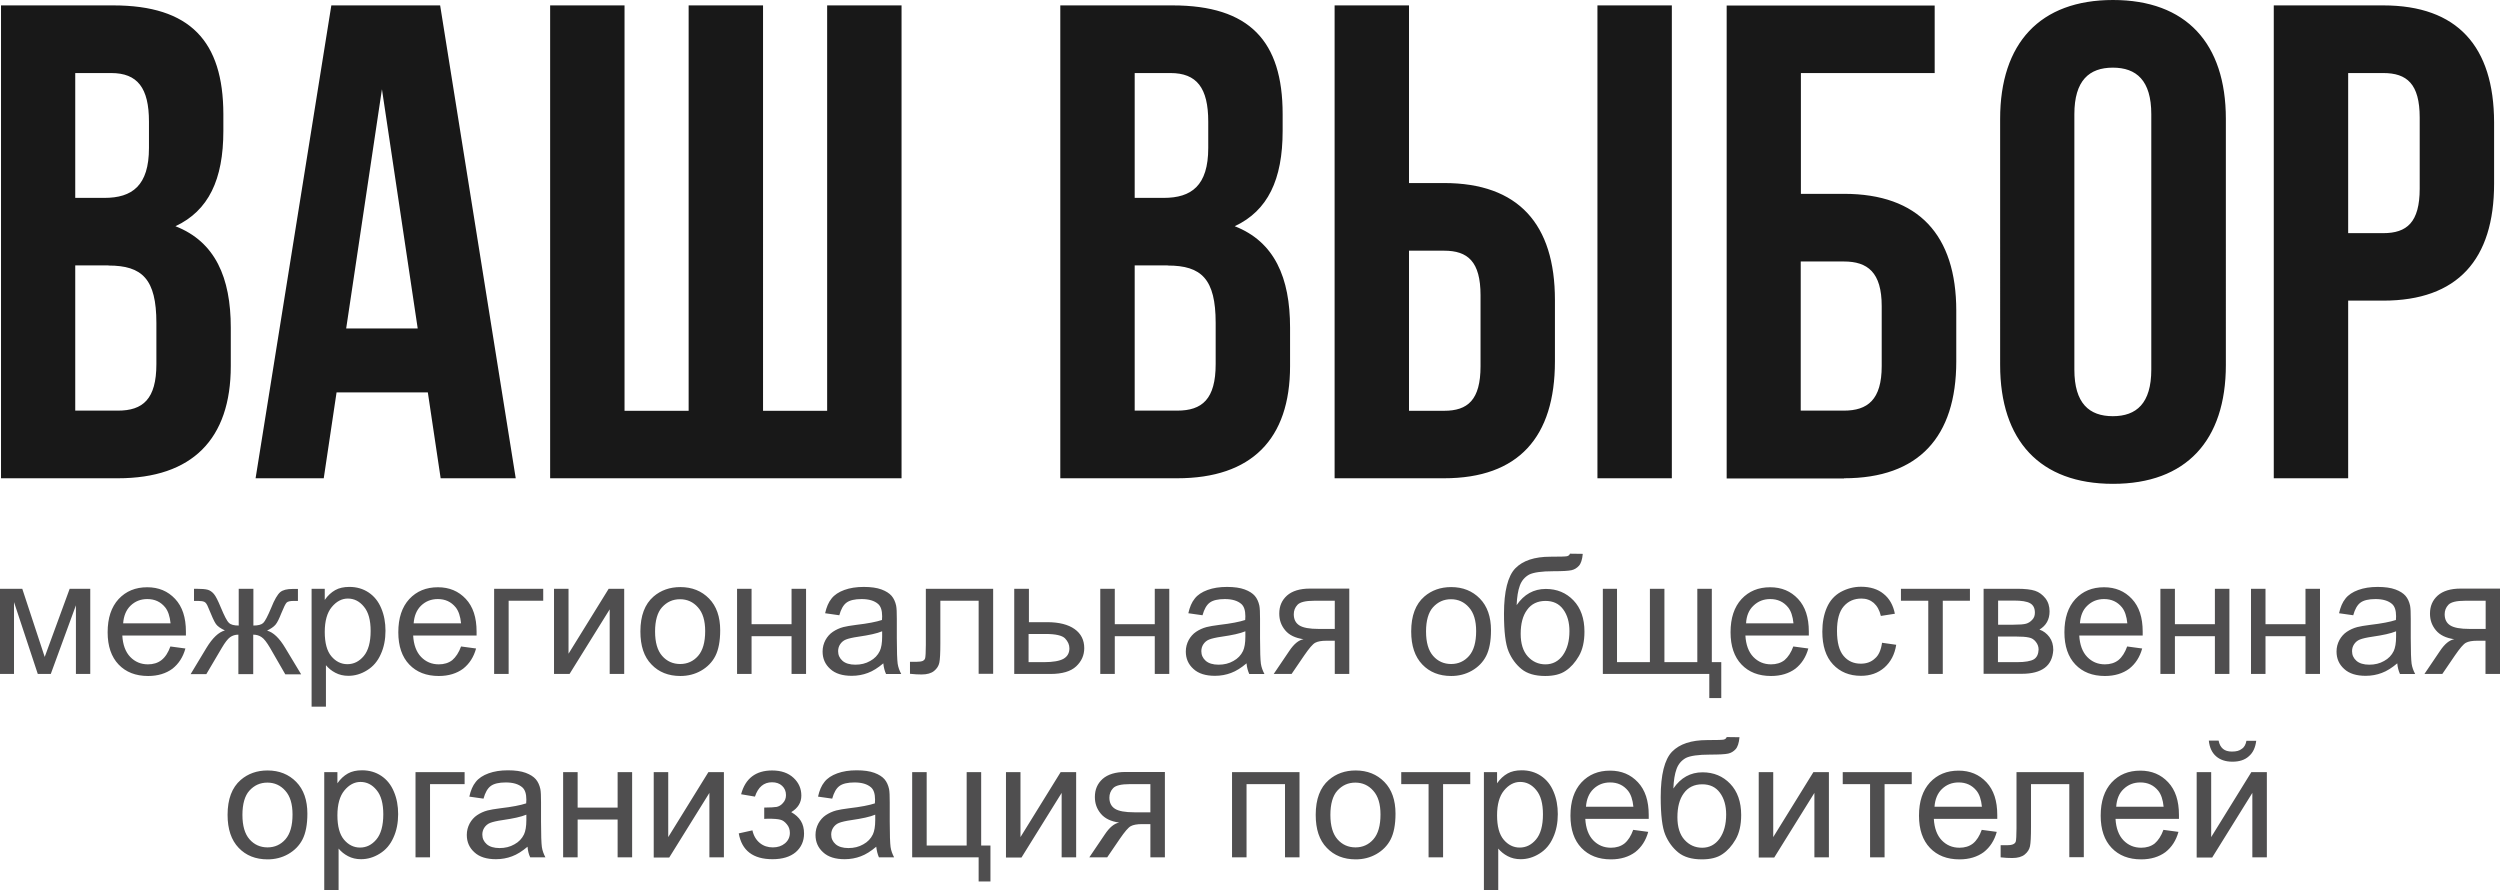 <?xml version="1.0" encoding="utf-8"?>
<!-- Generator: Adobe Illustrator 23.0.0, SVG Export Plug-In . SVG Version: 6.00 Build 0)  -->
<svg version="1.1" id="Слой_1" xmlns="http://www.w3.org/2000/svg" xmlns:xlink="http://www.w3.org/1999/xlink" x="0px" y="0px"
	 viewBox="0 0 148.19 52.76" style="enable-background:new 0 0 148.19 52.76;" xml:space="preserve">
<g>
	<path style="fill-rule:evenodd;clip-rule:evenodd;fill:#181818;" d="M6.71,0.32H0.06v28.03h6.93c4.4,0,6.69-2.32,6.69-6.65v-2.28
		c0-2.96-0.92-5.09-3.28-6.01c1.96-0.92,2.84-2.76,2.84-5.65v-1C13.23,2.44,11.27,0.32,6.71,0.32L6.71,0.32L6.71,0.32z M6.43,15.74
		c2,0,2.84,0.8,2.84,3.4v2.44c0,2.08-0.8,2.76-2.28,2.76H4.46v-8.61H6.43L6.43,15.74z M6.59,4.33c1.56,0,2.24,0.88,2.24,2.88v1.56
		c0,2.24-1,2.96-2.64,2.96H4.46V4.33H6.59L6.59,4.33z M26.09,0.32h-6.45l-4.49,28.03h4.04l0.76-5.09h5.41l0.76,5.09h4.45L26.09,0.32
		L26.09,0.32z M22.64,5.29l2.12,14.18h-4.24L22.64,5.29L22.64,5.29z M53.44,28.35V0.32h-4.41v24.03h-3.8V0.32h-4.41v24.03h-3.8V0.32
		h-4.41v28.03H53.44L53.44,28.35z M69.5,0.32h-6.65v28.03h6.93c4.41,0,6.69-2.32,6.69-6.65v-2.28c0-2.96-0.92-5.09-3.28-6.01
		c1.96-0.92,2.84-2.76,2.84-5.65v-1C76.03,2.44,74.07,0.32,69.5,0.32L69.5,0.32L69.5,0.32z M69.22,15.74c2,0,2.84,0.8,2.84,3.4v2.44
		c0,2.08-0.8,2.76-2.28,2.76h-2.52v-8.61H69.22L69.22,15.74z M69.38,4.33c1.56,0,2.24,0.88,2.24,2.88v1.56c0,2.24-1,2.96-2.64,2.96
		h-1.72V4.33H69.38L69.38,4.33z M85.6,28.35c4.41,0,6.57-2.44,6.57-6.93v-3.64c0-4.49-2.16-6.93-6.57-6.93h-2.08V0.32h-4.41v28.03
		H85.6L85.6,28.35z M83.52,24.35v-9.49h2.08c1.4,0,2.16,0.64,2.16,2.64v4.21c0,2-0.76,2.64-2.16,2.64H83.52L83.52,24.35z
		 M99.1,28.35V0.32h-4.41v28.03H99.1L99.1,28.35z M109.31,28.35c4.41,0,6.65-2.44,6.65-6.93v-3c0-4.49-2.24-6.93-6.65-6.93h-2.56
		V4.33h7.93v-4h-12.33v28.03H109.31L109.31,28.35z M106.74,24.35V15.5h2.56c1.4,0,2.24,0.64,2.24,2.64v3.56c0,2-0.84,2.64-2.24,2.64
		H106.74L106.74,24.35z M122.96,6.77c0-2,0.88-2.76,2.28-2.76c1.4,0,2.28,0.76,2.28,2.76v15.14c0,2-0.88,2.76-2.28,2.76
		c-1.4,0-2.28-0.76-2.28-2.76V6.77L122.96,6.77z M118.56,21.63c0,4.49,2.36,7.05,6.69,7.05c4.33,0,6.69-2.56,6.69-7.05V7.05
		c0-4.49-2.36-7.05-6.69-7.05c-4.33,0-6.69,2.56-6.69,7.05V21.63L118.56,21.63z M141.27,0.32h-6.49v28.03h4.41V17.82h2.08
		c4.41,0,6.57-2.44,6.57-6.93V7.25C147.83,2.76,145.67,0.32,141.27,0.32L141.27,0.32z M141.27,4.33c1.4,0,2.16,0.64,2.16,2.64v4.21
		c0,2-0.76,2.64-2.16,2.64h-2.08V4.33H141.27z"/>
	<g>
		<path style="fill-rule:evenodd;clip-rule:evenodd;fill:#4F4E4F;" d="M0,34.9h1.32l1.33,4.04l1.48-4.04h1.22v5.05H4.5v-4.07
			l-1.49,4.07H2.24l-1.41-4.26v4.26H0V34.9L0,34.9z M10.1,38.32l0.89,0.12c-0.14,0.51-0.4,0.91-0.77,1.2
			c-0.38,0.28-0.86,0.43-1.44,0.43c-0.74,0-1.32-0.23-1.75-0.68c-0.43-0.45-0.65-1.09-0.65-1.91c0-0.85,0.22-1.5,0.65-1.97
			c0.44-0.47,1-0.7,1.7-0.7c0.67,0,1.22,0.23,1.65,0.69c0.43,0.46,0.64,1.1,0.64,1.94c0,0.05,0,0.13,0,0.23H7.25
			c0.03,0.55,0.19,0.98,0.47,1.27c0.28,0.29,0.63,0.44,1.05,0.44c0.31,0,0.58-0.08,0.8-0.25C9.8,38.95,9.97,38.68,10.1,38.32
			L10.1,38.32z M7.3,36.95h2.81c-0.04-0.42-0.15-0.74-0.32-0.95c-0.27-0.33-0.62-0.49-1.06-0.49c-0.39,0-0.72,0.13-0.99,0.39
			C7.48,36.15,7.33,36.51,7.3,36.95L7.3,36.95z M15.02,34.9v2.18c0.28,0,0.47-0.05,0.58-0.15c0.11-0.1,0.27-0.41,0.48-0.91
			c0.19-0.48,0.37-0.78,0.53-0.92c0.16-0.13,0.4-0.19,0.74-0.19h0.31v0.71l-0.23,0c-0.23,0-0.37,0.03-0.44,0.1
			c-0.07,0.07-0.17,0.28-0.31,0.62c-0.13,0.33-0.24,0.56-0.35,0.69c-0.11,0.13-0.28,0.24-0.5,0.35c0.37,0.1,0.73,0.44,1.08,1.03
			l0.94,1.56h-0.94L16,38.39c-0.19-0.32-0.35-0.53-0.49-0.62c-0.14-0.1-0.31-0.15-0.5-0.15v2.34h-0.88v-2.34
			c-0.19,0-0.35,0.05-0.49,0.15c-0.14,0.1-0.3,0.31-0.49,0.63l-0.92,1.56H11.3l0.94-1.56c0.36-0.59,0.72-0.93,1.09-1.03
			c-0.25-0.12-0.43-0.24-0.53-0.38c-0.1-0.14-0.25-0.47-0.46-0.99c-0.07-0.18-0.14-0.28-0.22-0.32c-0.08-0.04-0.2-0.06-0.37-0.06
			c-0.04,0-0.12,0-0.25,0V34.9h0.12c0.33,0,0.56,0.02,0.7,0.06c0.13,0.04,0.25,0.12,0.36,0.25c0.11,0.13,0.24,0.39,0.41,0.8
			c0.21,0.5,0.36,0.8,0.48,0.91c0.11,0.11,0.3,0.16,0.58,0.16V34.9H15.02L15.02,34.9z M18.47,41.89V34.9h0.78v0.66
			c0.18-0.26,0.39-0.45,0.62-0.58c0.23-0.13,0.51-0.19,0.84-0.19c0.43,0,0.81,0.11,1.14,0.33c0.33,0.22,0.58,0.53,0.75,0.94
			c0.17,0.4,0.25,0.85,0.25,1.33c0,0.51-0.09,0.98-0.28,1.39c-0.18,0.41-0.45,0.73-0.81,0.95c-0.35,0.22-0.72,0.33-1.11,0.33
			c-0.29,0-0.54-0.06-0.77-0.18c-0.23-0.12-0.41-0.27-0.56-0.45v2.46H18.47L18.47,41.89z M19.25,37.46c0,0.65,0.13,1.13,0.39,1.44
			c0.26,0.31,0.58,0.47,0.95,0.47c0.38,0,0.7-0.16,0.97-0.48c0.27-0.32,0.41-0.82,0.41-1.49c0-0.64-0.13-1.12-0.4-1.44
			c-0.26-0.32-0.58-0.48-0.95-0.48c-0.36,0-0.68,0.17-0.96,0.51C19.39,36.32,19.25,36.81,19.25,37.46L19.25,37.46z M27.33,38.32
			l0.89,0.12c-0.14,0.51-0.4,0.91-0.77,1.2c-0.38,0.28-0.86,0.43-1.44,0.43c-0.74,0-1.32-0.23-1.75-0.68
			c-0.43-0.45-0.65-1.09-0.65-1.91c0-0.85,0.22-1.5,0.65-1.97c0.44-0.47,1-0.7,1.7-0.7c0.67,0,1.22,0.23,1.65,0.69
			c0.43,0.46,0.64,1.1,0.64,1.94c0,0.05,0,0.13,0,0.23h-3.76c0.03,0.55,0.19,0.98,0.47,1.27c0.28,0.29,0.63,0.44,1.05,0.44
			c0.31,0,0.58-0.08,0.8-0.25C27.02,38.95,27.2,38.68,27.33,38.32L27.33,38.32z M24.52,36.95h2.81c-0.04-0.42-0.15-0.74-0.32-0.95
			c-0.27-0.33-0.62-0.49-1.06-0.49c-0.39,0-0.72,0.13-0.99,0.39C24.7,36.15,24.55,36.51,24.52,36.95L24.52,36.95z M29.29,34.9h2.91
			v0.71h-2.05v4.34h-0.86V34.9L29.29,34.9z M32.84,34.9h0.86v3.85l2.38-3.85H37v5.05h-0.86v-3.83l-2.38,3.83h-0.92V34.9L32.84,34.9z
			 M37.96,37.43c0-0.93,0.26-1.62,0.78-2.07c0.43-0.37,0.96-0.56,1.59-0.56c0.69,0,1.26,0.23,1.7,0.68
			c0.44,0.45,0.66,1.08,0.66,1.88c0,0.65-0.1,1.16-0.29,1.53c-0.19,0.37-0.48,0.66-0.85,0.87c-0.37,0.21-0.78,0.31-1.22,0.31
			c-0.71,0-1.28-0.23-1.71-0.68C38.17,38.93,37.96,38.28,37.96,37.43L37.96,37.43z M38.83,37.43c0,0.65,0.14,1.13,0.42,1.45
			c0.28,0.32,0.64,0.48,1.07,0.48c0.42,0,0.78-0.16,1.06-0.48c0.28-0.32,0.42-0.81,0.42-1.47c0-0.62-0.14-1.09-0.43-1.41
			c-0.28-0.32-0.64-0.48-1.06-0.48c-0.43,0-0.78,0.16-1.07,0.48C38.97,36.3,38.83,36.79,38.83,37.43L38.83,37.43z M43.69,34.9h0.86
			v2.1h2.37v-2.1h0.86v5.05h-0.86v-2.24h-2.37v2.24h-0.86V34.9L43.69,34.9z M52.36,39.32c-0.32,0.27-0.62,0.46-0.92,0.57
			c-0.29,0.11-0.61,0.17-0.95,0.17c-0.55,0-0.98-0.13-1.28-0.41c-0.3-0.27-0.45-0.61-0.45-1.03c0-0.25,0.06-0.47,0.17-0.68
			c0.11-0.2,0.26-0.37,0.44-0.49c0.18-0.12,0.39-0.22,0.62-0.28c0.17-0.04,0.42-0.09,0.76-0.13c0.69-0.08,1.2-0.18,1.53-0.29
			c0-0.12,0.01-0.19,0.01-0.22c0-0.35-0.08-0.59-0.24-0.73c-0.22-0.19-0.54-0.29-0.98-0.29c-0.4,0-0.7,0.07-0.89,0.21
			c-0.19,0.14-0.33,0.39-0.43,0.75l-0.84-0.12c0.08-0.36,0.2-0.65,0.38-0.87c0.17-0.22,0.43-0.39,0.76-0.51
			c0.33-0.12,0.71-0.18,1.15-0.18c0.43,0,0.78,0.05,1.05,0.15c0.27,0.1,0.47,0.23,0.6,0.38c0.13,0.15,0.22,0.35,0.27,0.58
			c0.03,0.15,0.04,0.41,0.04,0.79v1.14c0,0.79,0.02,1.29,0.05,1.51c0.03,0.21,0.11,0.42,0.21,0.61h-0.9
			C52.44,39.77,52.38,39.56,52.36,39.32L52.36,39.32z M52.29,37.42c-0.31,0.13-0.78,0.23-1.4,0.32c-0.35,0.05-0.6,0.11-0.75,0.17
			c-0.15,0.06-0.26,0.16-0.34,0.28c-0.08,0.12-0.12,0.26-0.12,0.41c0,0.23,0.09,0.42,0.26,0.57c0.17,0.15,0.43,0.23,0.76,0.23
			c0.33,0,0.62-0.07,0.88-0.22c0.26-0.14,0.45-0.34,0.57-0.59c0.09-0.19,0.14-0.48,0.14-0.85L52.29,37.42L52.29,37.42z M54.89,34.9
			h3.98v5.04h-0.86v-4.33h-2.27v2.51c0,0.59-0.02,0.97-0.06,1.16c-0.04,0.19-0.14,0.35-0.31,0.49c-0.17,0.14-0.42,0.21-0.74,0.21
			c-0.2,0-0.43-0.01-0.69-0.04v-0.71h0.37c0.18,0,0.3-0.02,0.38-0.05c0.08-0.04,0.13-0.09,0.15-0.17c0.02-0.08,0.04-0.34,0.04-0.77
			V34.9L54.89,34.9z M60.13,34.9h0.86v1.98h1.08c0.71,0,1.25,0.14,1.63,0.41c0.38,0.27,0.57,0.65,0.57,1.13
			c0,0.42-0.16,0.78-0.48,1.08c-0.32,0.3-0.83,0.45-1.53,0.45h-2.14V34.9L60.13,34.9z M60.98,39.25h0.9c0.54,0,0.93-0.07,1.16-0.2
			c0.23-0.13,0.35-0.34,0.35-0.62c0-0.22-0.09-0.41-0.26-0.59c-0.17-0.17-0.55-0.26-1.14-0.26h-1.02V39.25L60.98,39.25z M65.22,34.9
			h0.86v2.1h2.37v-2.1h0.86v5.05h-0.86v-2.24h-2.37v2.24h-0.86V34.9L65.22,34.9z M73.89,39.32c-0.32,0.27-0.62,0.46-0.92,0.57
			c-0.29,0.11-0.61,0.17-0.95,0.17c-0.55,0-0.98-0.13-1.28-0.41c-0.3-0.27-0.45-0.61-0.45-1.03c0-0.25,0.06-0.47,0.17-0.68
			c0.11-0.2,0.26-0.37,0.44-0.49c0.18-0.12,0.39-0.22,0.62-0.28c0.17-0.04,0.42-0.09,0.76-0.13c0.69-0.08,1.2-0.18,1.53-0.29
			c0-0.12,0.01-0.19,0.01-0.22c0-0.35-0.08-0.59-0.24-0.73c-0.22-0.19-0.54-0.29-0.98-0.29c-0.4,0-0.7,0.07-0.89,0.21
			c-0.19,0.14-0.33,0.39-0.43,0.75l-0.84-0.12c0.08-0.36,0.2-0.65,0.38-0.87c0.17-0.22,0.43-0.39,0.76-0.51
			c0.33-0.12,0.71-0.18,1.15-0.18c0.43,0,0.78,0.05,1.05,0.15c0.27,0.1,0.47,0.23,0.6,0.38c0.13,0.15,0.22,0.35,0.27,0.58
			c0.03,0.15,0.04,0.41,0.04,0.79v1.14c0,0.79,0.02,1.29,0.05,1.51c0.03,0.21,0.11,0.42,0.21,0.61h-0.9
			C73.97,39.77,73.91,39.56,73.89,39.32L73.89,39.32z M73.82,37.42c-0.31,0.13-0.78,0.23-1.4,0.32c-0.35,0.05-0.6,0.11-0.75,0.17
			c-0.15,0.06-0.26,0.16-0.34,0.28c-0.08,0.12-0.12,0.26-0.12,0.41c0,0.23,0.09,0.42,0.26,0.57s0.43,0.23,0.76,0.23
			c0.33,0,0.62-0.07,0.88-0.22c0.26-0.14,0.45-0.34,0.57-0.59c0.09-0.19,0.14-0.48,0.14-0.85L73.82,37.42L73.82,37.42z M79.98,34.9
			v5.05h-0.86v-1.97h-0.49c-0.3,0-0.52,0.04-0.67,0.12c-0.15,0.08-0.36,0.33-0.65,0.75l-0.75,1.1H75.5l0.92-1.36
			c0.28-0.42,0.56-0.65,0.85-0.7c-0.49-0.07-0.85-0.24-1.09-0.53c-0.24-0.29-0.35-0.61-0.35-0.99c0-0.44,0.15-0.79,0.46-1.07
			c0.31-0.27,0.76-0.41,1.35-0.41H79.98L79.98,34.9z M79.12,35.61h-1.22c-0.51,0-0.84,0.08-0.99,0.24
			c-0.15,0.16-0.22,0.35-0.22,0.56c0,0.3,0.11,0.52,0.33,0.66c0.22,0.14,0.6,0.21,1.15,0.21h0.95V35.61L79.12,35.61z M83.65,37.43
			c0-0.93,0.26-1.62,0.78-2.07c0.43-0.37,0.96-0.56,1.59-0.56c0.69,0,1.26,0.23,1.7,0.68c0.44,0.45,0.66,1.08,0.66,1.88
			c0,0.65-0.1,1.16-0.29,1.53c-0.19,0.37-0.48,0.66-0.85,0.87c-0.37,0.21-0.78,0.31-1.22,0.31c-0.71,0-1.28-0.23-1.71-0.68
			C83.87,38.93,83.65,38.28,83.65,37.43L83.65,37.43z M84.53,37.43c0,0.65,0.14,1.13,0.42,1.45c0.28,0.32,0.64,0.48,1.07,0.48
			c0.42,0,0.78-0.16,1.06-0.48c0.28-0.32,0.42-0.81,0.42-1.47c0-0.62-0.14-1.09-0.43-1.41c-0.28-0.32-0.64-0.48-1.06-0.48
			c-0.43,0-0.78,0.16-1.07,0.48C84.67,36.3,84.53,36.79,84.53,37.43L84.53,37.43z M93.06,32.82l0.76,0.01
			c-0.03,0.34-0.11,0.58-0.23,0.71c-0.12,0.13-0.26,0.22-0.44,0.26c-0.18,0.04-0.54,0.06-1.07,0.06c-0.7,0-1.18,0.07-1.44,0.2
			c-0.25,0.14-0.44,0.35-0.55,0.65c-0.11,0.3-0.17,0.68-0.19,1.16c0.22-0.32,0.47-0.56,0.76-0.72c0.29-0.16,0.61-0.24,0.97-0.24
			c0.66,0,1.21,0.23,1.64,0.68c0.43,0.45,0.65,1.07,0.65,1.85c0,0.59-0.11,1.07-0.33,1.45c-0.22,0.38-0.48,0.67-0.78,0.87
			c-0.3,0.21-0.71,0.31-1.22,0.31c-0.6,0-1.07-0.14-1.4-0.41c-0.33-0.27-0.59-0.62-0.77-1.05c-0.18-0.43-0.27-1.17-0.27-2.23
			c0-1.33,0.23-2.23,0.67-2.69c0.45-0.46,1.14-0.69,2.08-0.69c0.58,0,0.91-0.01,0.99-0.03C92.99,32.94,93.04,32.89,93.06,32.82
			L93.06,32.82z M93.03,37.41c0-0.52-0.12-0.95-0.37-1.29c-0.25-0.34-0.6-0.5-1.05-0.5c-0.47,0-0.84,0.18-1.09,0.53
			c-0.26,0.35-0.38,0.83-0.38,1.42c0,0.58,0.14,1.03,0.42,1.34c0.28,0.31,0.63,0.47,1.05,0.47c0.42,0,0.77-0.18,1.03-0.54
			C92.9,38.47,93.03,38,93.03,37.41L93.03,37.41z M94.99,34.9h0.86v4.35h1.95V34.9h0.86v4.35h1.95V34.9h0.86v4.35h0.56v2.13h-0.71
			v-1.43h-6.31V34.9L94.99,34.9z M106.3,38.32l0.89,0.12c-0.14,0.51-0.4,0.91-0.77,1.2c-0.38,0.28-0.86,0.43-1.44,0.43
			c-0.74,0-1.32-0.23-1.75-0.68c-0.43-0.45-0.65-1.09-0.65-1.91c0-0.85,0.22-1.5,0.65-1.97c0.44-0.47,1-0.7,1.7-0.7
			c0.67,0,1.22,0.23,1.65,0.69c0.43,0.46,0.64,1.1,0.64,1.94c0,0.05,0,0.13,0,0.23h-3.76c0.03,0.55,0.19,0.98,0.47,1.27
			c0.28,0.29,0.63,0.44,1.05,0.44c0.31,0,0.58-0.08,0.8-0.25C105.99,38.95,106.17,38.68,106.3,38.32L106.3,38.32z M103.5,36.95h2.81
			c-0.04-0.42-0.15-0.74-0.32-0.95c-0.27-0.33-0.62-0.49-1.06-0.49c-0.39,0-0.72,0.13-0.99,0.39
			C103.67,36.15,103.52,36.51,103.5,36.95L103.5,36.95z M111.56,38.1l0.84,0.12c-0.09,0.58-0.33,1.02-0.7,1.35
			c-0.38,0.33-0.84,0.49-1.39,0.49c-0.69,0-1.24-0.23-1.66-0.68c-0.42-0.45-0.63-1.1-0.63-1.94c0-0.54,0.09-1.02,0.27-1.43
			c0.18-0.41,0.45-0.71,0.82-0.92c0.37-0.2,0.77-0.31,1.2-0.31c0.55,0,1,0.14,1.34,0.42c0.35,0.28,0.57,0.67,0.67,1.18l-0.83,0.13
			c-0.08-0.34-0.22-0.59-0.42-0.77c-0.2-0.17-0.44-0.26-0.73-0.26c-0.43,0-0.78,0.15-1.05,0.46c-0.27,0.31-0.4,0.8-0.4,1.46
			c0,0.68,0.13,1.17,0.39,1.48c0.26,0.31,0.6,0.46,1.02,0.46c0.34,0,0.62-0.1,0.84-0.31C111.36,38.85,111.5,38.53,111.56,38.1
			L111.56,38.1z M112.68,34.9h4.09v0.71h-1.61v4.34h-0.86v-4.34h-1.62V34.9L112.68,34.9z M117.58,34.9h1.97
			c0.48,0,0.84,0.04,1.08,0.12c0.24,0.08,0.44,0.23,0.61,0.44c0.17,0.22,0.25,0.48,0.25,0.78c0,0.24-0.05,0.45-0.15,0.63
			c-0.1,0.18-0.25,0.33-0.45,0.45c0.24,0.08,0.43,0.23,0.59,0.44c0.16,0.22,0.23,0.47,0.23,0.77c-0.03,0.48-0.2,0.83-0.51,1.06
			c-0.31,0.23-0.76,0.35-1.35,0.35h-2.27V34.9L117.58,34.9z M118.44,37.03h0.91c0.36,0,0.61-0.02,0.75-0.06
			c0.14-0.04,0.26-0.12,0.36-0.23c0.11-0.11,0.16-0.25,0.16-0.42c0-0.27-0.09-0.45-0.28-0.56c-0.19-0.11-0.51-0.16-0.96-0.16h-0.94
			V37.03L118.44,37.03z M118.44,39.25h1.12c0.48,0,0.82-0.06,1-0.17c0.18-0.11,0.27-0.31,0.28-0.58c0-0.16-0.05-0.31-0.16-0.45
			c-0.11-0.14-0.24-0.23-0.41-0.26c-0.17-0.04-0.44-0.06-0.81-0.06h-1.03V39.25L118.44,39.25z M126.09,38.32l0.89,0.12
			c-0.14,0.51-0.4,0.91-0.77,1.2c-0.38,0.28-0.86,0.43-1.44,0.43c-0.74,0-1.32-0.23-1.75-0.68c-0.43-0.45-0.65-1.09-0.65-1.91
			c0-0.85,0.22-1.5,0.65-1.97c0.44-0.47,1-0.7,1.7-0.7c0.67,0,1.22,0.23,1.65,0.69c0.43,0.46,0.64,1.1,0.64,1.94
			c0,0.05,0,0.13,0,0.23h-3.76c0.03,0.55,0.19,0.98,0.47,1.27c0.28,0.29,0.63,0.44,1.05,0.44c0.31,0,0.58-0.08,0.8-0.25
			C125.79,38.95,125.96,38.68,126.09,38.32L126.09,38.32z M123.29,36.95h2.81c-0.04-0.42-0.15-0.74-0.32-0.95
			c-0.27-0.33-0.62-0.49-1.06-0.49c-0.39,0-0.72,0.13-0.99,0.39C123.46,36.15,123.32,36.51,123.29,36.95L123.29,36.95z M128.06,34.9
			h0.86v2.1h2.37v-2.1h0.86v5.05h-0.86v-2.24h-2.37v2.24h-0.86V34.9L128.06,34.9z M133.43,34.9h0.86v2.1h2.37v-2.1h0.86v5.05h-0.86
			v-2.24h-2.37v2.24h-0.86V34.9L133.43,34.9z M142.1,39.32c-0.32,0.27-0.62,0.46-0.92,0.57c-0.29,0.11-0.61,0.17-0.95,0.17
			c-0.55,0-0.98-0.13-1.28-0.41c-0.3-0.27-0.45-0.61-0.45-1.03c0-0.25,0.06-0.47,0.17-0.68c0.11-0.2,0.26-0.37,0.44-0.49
			c0.18-0.12,0.39-0.22,0.62-0.28c0.17-0.04,0.42-0.09,0.76-0.13c0.69-0.08,1.2-0.18,1.53-0.29c0-0.12,0.01-0.19,0.01-0.22
			c0-0.35-0.08-0.59-0.24-0.73c-0.22-0.19-0.54-0.29-0.98-0.29c-0.4,0-0.7,0.07-0.89,0.21c-0.19,0.14-0.33,0.39-0.43,0.75
			l-0.84-0.12c0.08-0.36,0.2-0.65,0.38-0.87c0.17-0.22,0.43-0.39,0.76-0.51c0.33-0.12,0.71-0.18,1.15-0.18
			c0.43,0,0.78,0.05,1.05,0.15c0.27,0.1,0.47,0.23,0.6,0.38c0.13,0.15,0.22,0.35,0.27,0.58c0.03,0.15,0.04,0.41,0.04,0.79v1.14
			c0,0.79,0.02,1.29,0.05,1.51c0.03,0.21,0.11,0.42,0.21,0.61h-0.9C142.18,39.77,142.12,39.56,142.1,39.32L142.1,39.32z
			 M142.03,37.42c-0.31,0.13-0.78,0.23-1.4,0.32c-0.35,0.05-0.6,0.11-0.75,0.17c-0.15,0.06-0.26,0.16-0.34,0.28
			c-0.08,0.12-0.12,0.26-0.12,0.41c0,0.23,0.09,0.42,0.26,0.57c0.17,0.15,0.43,0.23,0.76,0.23c0.33,0,0.62-0.07,0.88-0.22
			c0.26-0.14,0.45-0.34,0.57-0.59c0.09-0.19,0.14-0.48,0.14-0.85L142.03,37.42L142.03,37.42z M148.19,34.9v5.05h-0.86v-1.97h-0.49
			c-0.3,0-0.52,0.04-0.67,0.12c-0.15,0.08-0.36,0.33-0.65,0.75l-0.75,1.1h-1.06l0.92-1.36c0.28-0.42,0.56-0.65,0.85-0.7
			c-0.49-0.07-0.85-0.24-1.09-0.53c-0.24-0.29-0.35-0.61-0.35-0.99c0-0.44,0.15-0.79,0.46-1.07c0.31-0.27,0.76-0.41,1.35-0.41
			H148.19L148.19,34.9z M147.34,35.61h-1.22c-0.51,0-0.84,0.08-0.99,0.24c-0.15,0.16-0.22,0.35-0.22,0.56c0,0.3,0.11,0.52,0.33,0.66
			c0.22,0.14,0.6,0.21,1.15,0.21h0.95V35.61L147.34,35.61z M13.49,48.3c0-0.93,0.26-1.62,0.78-2.07c0.43-0.37,0.96-0.56,1.59-0.56
			c0.69,0,1.26,0.23,1.7,0.68c0.44,0.45,0.66,1.08,0.66,1.88c0,0.65-0.1,1.16-0.29,1.53c-0.19,0.37-0.48,0.66-0.85,0.87
			c-0.37,0.21-0.78,0.31-1.22,0.31c-0.71,0-1.28-0.23-1.71-0.68C13.71,49.8,13.49,49.15,13.49,48.3L13.49,48.3z M14.37,48.3
			c0,0.65,0.14,1.13,0.42,1.45c0.28,0.32,0.64,0.48,1.07,0.48c0.42,0,0.78-0.16,1.06-0.48c0.28-0.32,0.42-0.81,0.42-1.47
			c0-0.62-0.14-1.09-0.43-1.41c-0.28-0.32-0.64-0.48-1.06-0.48c-0.43,0-0.78,0.16-1.07,0.48C14.51,47.17,14.37,47.66,14.37,48.3
			L14.37,48.3z M19.22,52.76v-6.99H20v0.66c0.18-0.26,0.39-0.45,0.62-0.58c0.23-0.13,0.51-0.19,0.84-0.19
			c0.43,0,0.81,0.11,1.14,0.33c0.33,0.22,0.58,0.53,0.75,0.94c0.17,0.4,0.25,0.84,0.25,1.33c0,0.51-0.09,0.98-0.28,1.39
			c-0.18,0.41-0.45,0.73-0.81,0.95c-0.35,0.22-0.72,0.33-1.11,0.33c-0.29,0-0.54-0.06-0.77-0.18c-0.23-0.12-0.41-0.27-0.56-0.45
			v2.46H19.22L19.22,52.76z M20,48.33c0,0.65,0.13,1.13,0.39,1.44c0.26,0.31,0.58,0.47,0.95,0.47c0.38,0,0.7-0.16,0.97-0.48
			c0.27-0.32,0.41-0.82,0.41-1.49c0-0.64-0.13-1.12-0.4-1.44c-0.26-0.32-0.58-0.48-0.95-0.48c-0.36,0-0.68,0.17-0.96,0.51
			C20.14,47.19,20,47.68,20,48.33L20,48.33z M24.63,45.77h2.91v0.71h-2.05v4.34h-0.86V45.77L24.63,45.77z M31.27,50.19
			c-0.32,0.27-0.62,0.46-0.92,0.57c-0.29,0.11-0.61,0.17-0.95,0.17c-0.55,0-0.98-0.13-1.28-0.41c-0.3-0.27-0.45-0.61-0.45-1.03
			c0-0.25,0.06-0.47,0.17-0.68c0.11-0.2,0.26-0.37,0.44-0.49c0.18-0.12,0.39-0.22,0.62-0.28c0.17-0.04,0.42-0.09,0.76-0.13
			c0.69-0.08,1.2-0.18,1.53-0.29c0-0.12,0.01-0.19,0.01-0.22c0-0.35-0.08-0.59-0.24-0.73c-0.22-0.19-0.54-0.29-0.98-0.29
			c-0.4,0-0.7,0.07-0.89,0.21c-0.19,0.14-0.33,0.39-0.43,0.75l-0.84-0.12c0.08-0.36,0.2-0.65,0.38-0.87
			c0.17-0.22,0.43-0.39,0.76-0.51c0.33-0.12,0.71-0.18,1.15-0.18c0.43,0,0.78,0.05,1.05,0.15c0.27,0.1,0.47,0.23,0.6,0.38
			c0.13,0.15,0.22,0.35,0.27,0.58c0.03,0.15,0.04,0.41,0.04,0.79v1.14c0,0.79,0.02,1.29,0.05,1.51c0.03,0.21,0.11,0.42,0.21,0.61
			h-0.9C31.34,50.64,31.29,50.43,31.27,50.19L31.27,50.19z M31.2,48.29c-0.31,0.13-0.78,0.23-1.4,0.32
			c-0.35,0.05-0.6,0.11-0.75,0.17c-0.15,0.06-0.26,0.16-0.34,0.28c-0.08,0.12-0.12,0.26-0.12,0.41c0,0.23,0.09,0.42,0.26,0.57
			s0.43,0.23,0.76,0.23c0.33,0,0.62-0.07,0.88-0.22c0.26-0.14,0.45-0.34,0.57-0.59c0.09-0.19,0.14-0.48,0.14-0.85L31.2,48.29
			L31.2,48.29z M33.38,45.77h0.86v2.1h2.37v-2.1h0.86v5.05h-0.86v-2.24h-2.37v2.24h-0.86V45.77L33.38,45.77z M38.75,45.77h0.86v3.85
			l2.38-3.85h0.92v5.05h-0.86V47l-2.38,3.83h-0.92V45.77L38.75,45.77z M45.3,48.54v-0.67c0.36,0,0.61-0.02,0.74-0.04
			c0.13-0.03,0.26-0.1,0.37-0.23c0.12-0.13,0.18-0.28,0.18-0.47c0-0.23-0.08-0.41-0.23-0.55c-0.15-0.14-0.35-0.21-0.6-0.21
			c-0.48,0-0.82,0.28-1.01,0.85l-0.82-0.14c0.25-0.94,0.87-1.41,1.84-1.41c0.54,0,0.96,0.15,1.27,0.44
			c0.31,0.29,0.46,0.64,0.46,1.05c0,0.41-0.2,0.74-0.6,0.98c0.25,0.14,0.44,0.31,0.57,0.52c0.13,0.21,0.19,0.46,0.19,0.75
			c0,0.45-0.17,0.82-0.49,1.1c-0.33,0.28-0.79,0.42-1.38,0.42c-1.15,0-1.82-0.51-2-1.53l0.81-0.18c0.07,0.32,0.22,0.57,0.44,0.75
			c0.22,0.18,0.48,0.26,0.77,0.26c0.29,0,0.53-0.08,0.72-0.24c0.19-0.16,0.29-0.37,0.29-0.62c0-0.2-0.06-0.37-0.18-0.51
			c-0.12-0.15-0.25-0.24-0.38-0.27c-0.14-0.04-0.38-0.06-0.74-0.06C45.47,48.53,45.41,48.53,45.3,48.54L45.3,48.54z M51.94,50.19
			c-0.32,0.27-0.62,0.46-0.92,0.57c-0.29,0.11-0.61,0.17-0.95,0.17c-0.55,0-0.98-0.13-1.28-0.41c-0.3-0.27-0.45-0.61-0.45-1.03
			c0-0.25,0.06-0.47,0.17-0.68c0.11-0.2,0.26-0.37,0.44-0.49c0.18-0.12,0.39-0.22,0.62-0.28c0.17-0.04,0.42-0.09,0.76-0.13
			c0.69-0.08,1.2-0.18,1.53-0.29c0-0.12,0.01-0.19,0.01-0.22c0-0.35-0.08-0.59-0.24-0.73c-0.22-0.19-0.54-0.29-0.98-0.29
			c-0.4,0-0.7,0.07-0.89,0.21c-0.19,0.14-0.33,0.39-0.43,0.75l-0.84-0.12c0.08-0.36,0.2-0.65,0.38-0.87
			c0.17-0.22,0.43-0.39,0.76-0.51c0.33-0.12,0.71-0.18,1.15-0.18c0.43,0,0.78,0.05,1.05,0.15c0.27,0.1,0.47,0.23,0.6,0.38
			c0.13,0.15,0.22,0.35,0.27,0.58c0.03,0.15,0.04,0.41,0.04,0.79v1.14c0,0.79,0.02,1.29,0.05,1.51c0.03,0.21,0.11,0.42,0.21,0.61
			h-0.9C52.02,50.64,51.97,50.43,51.94,50.19L51.94,50.19z M51.88,48.29c-0.31,0.13-0.78,0.23-1.4,0.32
			c-0.35,0.05-0.6,0.11-0.75,0.17c-0.15,0.06-0.26,0.16-0.34,0.28c-0.08,0.12-0.12,0.26-0.12,0.41c0,0.23,0.09,0.42,0.26,0.57
			s0.43,0.23,0.76,0.23c0.33,0,0.62-0.07,0.88-0.22c0.26-0.14,0.45-0.34,0.57-0.59c0.09-0.19,0.14-0.48,0.14-0.85L51.88,48.29
			L51.88,48.29z M54.07,45.77h0.86v4.35h2.37v-4.35h0.86v4.35h0.55v2.13h-0.7v-1.43h-3.94V45.77L54.07,45.77z M59.63,45.77h0.86
			v3.85l2.38-3.85h0.92v5.05h-0.86V47l-2.38,3.83h-0.92V45.77L59.63,45.77z M69.05,45.77v5.05h-0.86v-1.97H67.7
			c-0.3,0-0.52,0.04-0.67,0.12c-0.15,0.08-0.36,0.33-0.65,0.75l-0.75,1.1h-1.06l0.92-1.36c0.28-0.42,0.56-0.65,0.85-0.7
			c-0.49-0.07-0.85-0.24-1.09-0.53c-0.24-0.29-0.35-0.61-0.35-0.99c0-0.44,0.15-0.79,0.46-1.07c0.31-0.27,0.76-0.41,1.35-0.41H69.05
			L69.05,45.77z M68.19,46.48h-1.22c-0.51,0-0.84,0.08-0.99,0.24c-0.15,0.16-0.22,0.35-0.22,0.56c0,0.3,0.11,0.52,0.33,0.66
			c0.22,0.14,0.6,0.21,1.15,0.21h0.95V46.48L68.19,46.48z M73.04,45.77h3.99v5.05h-0.86v-4.34h-2.28v4.34h-0.86V45.77z"/>
		<path style="fill-rule:evenodd;clip-rule:evenodd;fill:#4F4E4F;" d="M77.99,48.3c0-0.93,0.26-1.62,0.78-2.07
			c0.43-0.37,0.96-0.56,1.59-0.56c0.69,0,1.26,0.23,1.7,0.68c0.44,0.45,0.66,1.08,0.66,1.88c0,0.65-0.1,1.16-0.29,1.53
			c-0.19,0.37-0.48,0.66-0.85,0.87c-0.37,0.21-0.78,0.31-1.22,0.31c-0.71,0-1.28-0.23-1.71-0.68C78.2,49.8,77.99,49.15,77.99,48.3
			L77.99,48.3z M78.86,48.3c0,0.65,0.14,1.13,0.42,1.45c0.28,0.32,0.64,0.48,1.07,0.48c0.42,0,0.78-0.16,1.06-0.48
			c0.28-0.32,0.42-0.81,0.42-1.47c0-0.62-0.14-1.09-0.43-1.41c-0.28-0.32-0.64-0.48-1.06-0.48c-0.43,0-0.78,0.16-1.07,0.48
			C79,47.17,78.86,47.66,78.86,48.3L78.86,48.3z M83.06,45.77h4.09v0.71h-1.61v4.34h-0.86v-4.34h-1.62V45.77L83.06,45.77z
			 M87.96,52.76v-6.99h0.78v0.66c0.18-0.26,0.39-0.45,0.62-0.58c0.23-0.13,0.51-0.19,0.84-0.19c0.43,0,0.81,0.11,1.14,0.33
			c0.33,0.22,0.58,0.53,0.75,0.94c0.17,0.4,0.25,0.84,0.25,1.33c0,0.51-0.09,0.98-0.28,1.39c-0.18,0.41-0.45,0.73-0.81,0.95
			c-0.35,0.22-0.72,0.33-1.11,0.33c-0.29,0-0.54-0.06-0.77-0.18c-0.23-0.12-0.41-0.27-0.56-0.45v2.46H87.96L87.96,52.76z
			 M88.74,48.33c0,0.65,0.13,1.13,0.39,1.44c0.26,0.31,0.58,0.47,0.95,0.47c0.38,0,0.7-0.16,0.97-0.48
			c0.27-0.32,0.41-0.82,0.41-1.49c0-0.64-0.13-1.12-0.4-1.44c-0.26-0.32-0.58-0.48-0.95-0.48c-0.36,0-0.68,0.17-0.96,0.51
			C88.88,47.19,88.74,47.68,88.74,48.33L88.74,48.33z M96.81,49.19l0.89,0.12c-0.14,0.51-0.4,0.91-0.77,1.2
			c-0.38,0.28-0.86,0.43-1.44,0.43c-0.74,0-1.32-0.23-1.75-0.68c-0.43-0.45-0.65-1.09-0.65-1.91c0-0.85,0.22-1.5,0.65-1.97
			c0.44-0.47,1-0.7,1.7-0.7c0.67,0,1.22,0.23,1.65,0.69c0.43,0.46,0.64,1.1,0.64,1.94c0,0.05,0,0.13,0,0.23h-3.76
			c0.03,0.55,0.19,0.98,0.47,1.27c0.28,0.29,0.63,0.44,1.05,0.44c0.31,0,0.58-0.08,0.8-0.25C96.51,49.82,96.68,49.55,96.81,49.19
			L96.81,49.19z M94.01,47.82h2.81c-0.04-0.42-0.15-0.74-0.32-0.95c-0.27-0.33-0.62-0.49-1.06-0.49c-0.39,0-0.72,0.13-0.99,0.39
			C94.19,47.02,94.04,47.38,94.01,47.82L94.01,47.82z M102.35,43.69l0.76,0.01c-0.03,0.34-0.11,0.58-0.23,0.71
			c-0.12,0.13-0.26,0.22-0.44,0.26c-0.18,0.04-0.54,0.06-1.07,0.06c-0.7,0-1.18,0.07-1.44,0.2c-0.25,0.14-0.44,0.35-0.55,0.65
			c-0.11,0.3-0.17,0.68-0.19,1.16c0.22-0.32,0.47-0.56,0.76-0.72c0.29-0.16,0.61-0.24,0.97-0.24c0.66,0,1.21,0.23,1.64,0.68
			c0.43,0.45,0.65,1.07,0.65,1.85c0,0.59-0.11,1.07-0.33,1.45c-0.22,0.38-0.48,0.67-0.78,0.87c-0.3,0.21-0.71,0.31-1.22,0.31
			c-0.6,0-1.07-0.14-1.4-0.41c-0.33-0.27-0.59-0.62-0.77-1.05c-0.18-0.43-0.27-1.17-0.27-2.23c0-1.33,0.23-2.23,0.67-2.69
			c0.45-0.46,1.14-0.69,2.08-0.69c0.58,0,0.91-0.01,0.99-0.03C102.28,43.81,102.33,43.76,102.35,43.69L102.35,43.69z M102.32,48.28
			c0-0.52-0.12-0.95-0.37-1.29c-0.25-0.34-0.6-0.5-1.05-0.5c-0.47,0-0.84,0.18-1.09,0.53c-0.26,0.35-0.38,0.83-0.38,1.42
			c0,0.58,0.14,1.03,0.42,1.34c0.28,0.31,0.63,0.47,1.05,0.47c0.42,0,0.77-0.18,1.03-0.54C102.19,49.34,102.32,48.87,102.32,48.28
			L102.32,48.28z M104.25,45.77h0.86v3.85l2.38-3.85h0.92v5.05h-0.86V47l-2.38,3.83h-0.92V45.77L104.25,45.77z M109.23,45.77h4.09
			v0.71h-1.61v4.34h-0.86v-4.34h-1.62V45.77L109.23,45.77z M117.47,49.19l0.89,0.12c-0.14,0.51-0.4,0.91-0.77,1.2
			c-0.38,0.28-0.86,0.43-1.44,0.43c-0.74,0-1.32-0.23-1.75-0.68c-0.43-0.45-0.65-1.09-0.65-1.91c0-0.85,0.22-1.5,0.65-1.97
			c0.44-0.47,1-0.7,1.7-0.7c0.67,0,1.22,0.23,1.65,0.69c0.43,0.46,0.64,1.1,0.64,1.94c0,0.05,0,0.13,0,0.23h-3.76
			c0.03,0.55,0.19,0.98,0.47,1.27c0.28,0.29,0.63,0.44,1.05,0.44c0.31,0,0.58-0.08,0.8-0.25C117.17,49.82,117.34,49.55,117.47,49.19
			L117.47,49.19z M114.67,47.82h2.81c-0.04-0.42-0.15-0.74-0.32-0.95c-0.27-0.33-0.62-0.49-1.06-0.49c-0.39,0-0.72,0.13-0.99,0.39
			C114.85,47.02,114.7,47.38,114.67,47.82L114.67,47.82z M119.54,45.77h3.98v5.04h-0.86v-4.33h-2.27V49c0,0.59-0.02,0.97-0.06,1.16
			c-0.04,0.19-0.14,0.35-0.31,0.49c-0.17,0.14-0.42,0.21-0.74,0.21c-0.2,0-0.43-0.01-0.69-0.04V50.1h0.37c0.18,0,0.3-0.02,0.38-0.06
			c0.08-0.04,0.13-0.09,0.15-0.17c0.02-0.08,0.04-0.34,0.04-0.77V45.77L119.54,45.77z M128.24,49.19l0.89,0.12
			c-0.14,0.51-0.4,0.91-0.77,1.2c-0.38,0.28-0.86,0.43-1.44,0.43c-0.74,0-1.32-0.23-1.75-0.68c-0.43-0.45-0.65-1.09-0.65-1.91
			c0-0.85,0.22-1.5,0.65-1.97c0.44-0.47,1-0.7,1.7-0.7c0.67,0,1.22,0.23,1.65,0.69c0.43,0.46,0.64,1.1,0.64,1.94
			c0,0.05,0,0.13,0,0.23h-3.76c0.03,0.55,0.19,0.98,0.47,1.27c0.28,0.29,0.63,0.44,1.05,0.44c0.31,0,0.58-0.08,0.8-0.25
			C127.93,49.82,128.11,49.55,128.24,49.19L128.24,49.19z M125.44,47.82h2.81c-0.04-0.42-0.15-0.74-0.32-0.95
			c-0.27-0.33-0.62-0.49-1.06-0.49c-0.39,0-0.72,0.13-0.99,0.39C125.61,47.02,125.47,47.38,125.44,47.82L125.44,47.82z
			 M130.21,45.77h0.86v3.85l2.38-3.85h0.92v5.05h-0.86V47l-2.38,3.83h-0.92V45.77L130.21,45.77z M133.16,43.91h0.58
			c-0.05,0.4-0.19,0.71-0.44,0.92c-0.24,0.22-0.57,0.32-0.97,0.32c-0.41,0-0.73-0.11-0.97-0.32c-0.24-0.21-0.39-0.52-0.43-0.93h0.58
			c0.04,0.22,0.13,0.38,0.26,0.49c0.13,0.11,0.31,0.16,0.53,0.16c0.26,0,0.45-0.05,0.58-0.16C133.03,44.3,133.12,44.13,133.16,43.91
			z"/>
	</g>
</g>
</svg>
